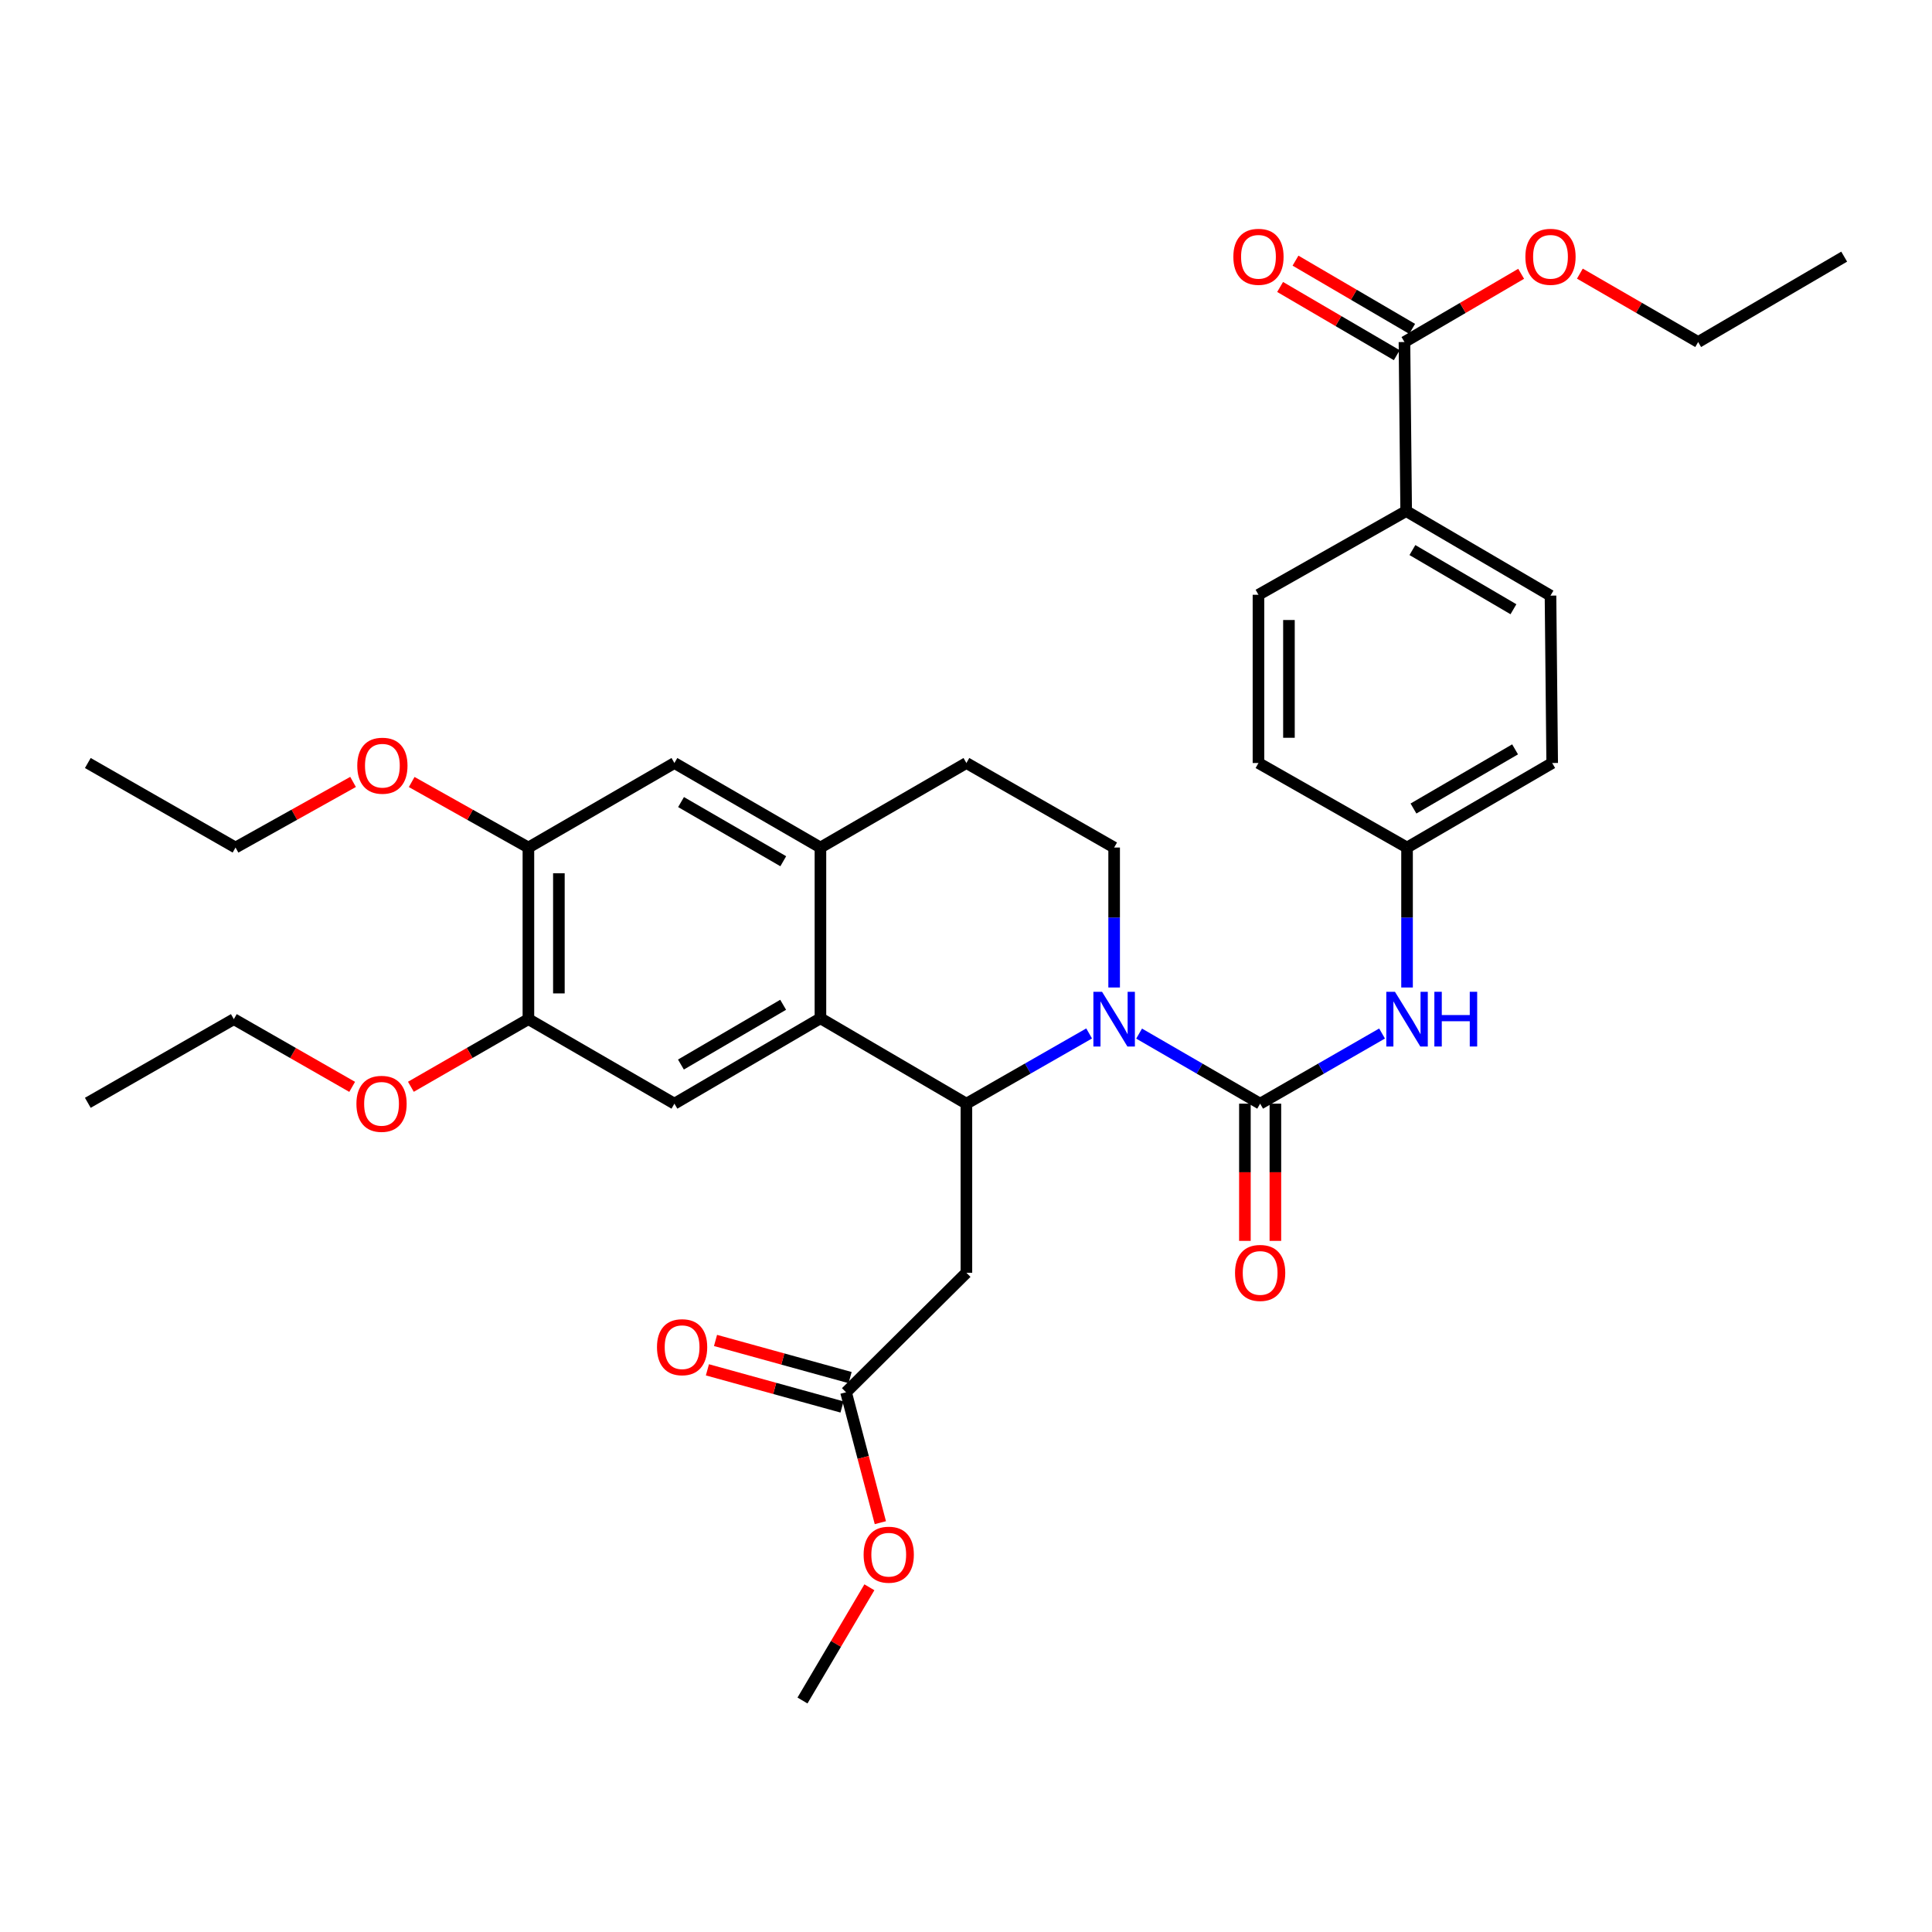 <?xml version='1.0' encoding='iso-8859-1'?>
<svg version='1.1' baseProfile='full'
              xmlns='http://www.w3.org/2000/svg'
                      xmlns:rdkit='http://www.rdkit.org/xml'
                      xmlns:xlink='http://www.w3.org/1999/xlink'
                  xml:space='preserve'
width='1000px' height='1000px' viewBox='0 0 1000 1000'>
<!-- END OF HEADER -->
<rect style='opacity:1.0;fill:#FFFFFF;stroke:none' width='1000' height='1000' x='0' y='0'> </rect>
<path class='bond-0' d='M 563.734,534.913 L 531.972,553.085' style='fill:none;fill-rule:evenodd;stroke:#0000FF;stroke-width:6px;stroke-linecap:butt;stroke-linejoin:miter;stroke-opacity:1' />
<path class='bond-0' d='M 531.972,553.085 L 500.21,571.258' style='fill:none;fill-rule:evenodd;stroke:#000000;stroke-width:6px;stroke-linecap:butt;stroke-linejoin:miter;stroke-opacity:1' />
<path class='bond-1' d='M 589.599,534.989 L 620.924,553.123' style='fill:none;fill-rule:evenodd;stroke:#0000FF;stroke-width:6px;stroke-linecap:butt;stroke-linejoin:miter;stroke-opacity:1' />
<path class='bond-1' d='M 620.924,553.123 L 652.248,571.258' style='fill:none;fill-rule:evenodd;stroke:#000000;stroke-width:6px;stroke-linecap:butt;stroke-linejoin:miter;stroke-opacity:1' />
<path class='bond-7' d='M 576.676,511.127 L 576.676,474.906' style='fill:none;fill-rule:evenodd;stroke:#0000FF;stroke-width:6px;stroke-linecap:butt;stroke-linejoin:miter;stroke-opacity:1' />
<path class='bond-7' d='M 576.676,474.906 L 576.676,438.684' style='fill:none;fill-rule:evenodd;stroke:#000000;stroke-width:6px;stroke-linecap:butt;stroke-linejoin:miter;stroke-opacity:1' />
<path class='bond-2' d='M 500.21,571.258 L 424.656,527.061' style='fill:none;fill-rule:evenodd;stroke:#000000;stroke-width:6px;stroke-linecap:butt;stroke-linejoin:miter;stroke-opacity:1' />
<path class='bond-3' d='M 500.21,571.258 L 500.21,658.784' style='fill:none;fill-rule:evenodd;stroke:#000000;stroke-width:6px;stroke-linecap:butt;stroke-linejoin:miter;stroke-opacity:1' />
<path class='bond-6' d='M 652.248,571.258 L 683.8,553.103' style='fill:none;fill-rule:evenodd;stroke:#000000;stroke-width:6px;stroke-linecap:butt;stroke-linejoin:miter;stroke-opacity:1' />
<path class='bond-6' d='M 683.8,553.103 L 715.352,534.949' style='fill:none;fill-rule:evenodd;stroke:#0000FF;stroke-width:6px;stroke-linecap:butt;stroke-linejoin:miter;stroke-opacity:1' />
<path class='bond-13' d='M 644.361,571.258 L 644.361,606.767' style='fill:none;fill-rule:evenodd;stroke:#000000;stroke-width:6px;stroke-linecap:butt;stroke-linejoin:miter;stroke-opacity:1' />
<path class='bond-13' d='M 644.361,606.767 L 644.361,642.276' style='fill:none;fill-rule:evenodd;stroke:#FF0000;stroke-width:6px;stroke-linecap:butt;stroke-linejoin:miter;stroke-opacity:1' />
<path class='bond-13' d='M 660.136,571.258 L 660.136,606.767' style='fill:none;fill-rule:evenodd;stroke:#000000;stroke-width:6px;stroke-linecap:butt;stroke-linejoin:miter;stroke-opacity:1' />
<path class='bond-13' d='M 660.136,606.767 L 660.136,642.276' style='fill:none;fill-rule:evenodd;stroke:#FF0000;stroke-width:6px;stroke-linecap:butt;stroke-linejoin:miter;stroke-opacity:1' />
<path class='bond-5' d='M 424.656,527.061 L 349.075,571.258' style='fill:none;fill-rule:evenodd;stroke:#000000;stroke-width:6px;stroke-linecap:butt;stroke-linejoin:miter;stroke-opacity:1' />
<path class='bond-5' d='M 405.355,520.072 L 352.449,551.01' style='fill:none;fill-rule:evenodd;stroke:#000000;stroke-width:6px;stroke-linecap:butt;stroke-linejoin:miter;stroke-opacity:1' />
<path class='bond-34' d='M 424.656,527.061 L 424.656,438.684' style='fill:none;fill-rule:evenodd;stroke:#000000;stroke-width:6px;stroke-linecap:butt;stroke-linejoin:miter;stroke-opacity:1' />
<path class='bond-11' d='M 500.21,658.784 L 437.916,720.64' style='fill:none;fill-rule:evenodd;stroke:#000000;stroke-width:6px;stroke-linecap:butt;stroke-linejoin:miter;stroke-opacity:1' />
<path class='bond-4' d='M 424.656,438.684 L 500.21,394.934' style='fill:none;fill-rule:evenodd;stroke:#000000;stroke-width:6px;stroke-linecap:butt;stroke-linejoin:miter;stroke-opacity:1' />
<path class='bond-10' d='M 424.656,438.684 L 349.075,394.934' style='fill:none;fill-rule:evenodd;stroke:#000000;stroke-width:6px;stroke-linecap:butt;stroke-linejoin:miter;stroke-opacity:1' />
<path class='bond-10' d='M 405.416,445.775 L 352.509,415.15' style='fill:none;fill-rule:evenodd;stroke:#000000;stroke-width:6px;stroke-linecap:butt;stroke-linejoin:miter;stroke-opacity:1' />
<path class='bond-9' d='M 349.075,571.258 L 273.503,527.508' style='fill:none;fill-rule:evenodd;stroke:#000000;stroke-width:6px;stroke-linecap:butt;stroke-linejoin:miter;stroke-opacity:1' />
<path class='bond-18' d='M 728.285,511.127 L 728.285,474.906' style='fill:none;fill-rule:evenodd;stroke:#0000FF;stroke-width:6px;stroke-linecap:butt;stroke-linejoin:miter;stroke-opacity:1' />
<path class='bond-18' d='M 728.285,474.906 L 728.285,438.684' style='fill:none;fill-rule:evenodd;stroke:#000000;stroke-width:6px;stroke-linecap:butt;stroke-linejoin:miter;stroke-opacity:1' />
<path class='bond-15' d='M 576.676,438.684 L 500.21,394.934' style='fill:none;fill-rule:evenodd;stroke:#000000;stroke-width:6px;stroke-linecap:butt;stroke-linejoin:miter;stroke-opacity:1' />
<path class='bond-8' d='M 726.944,177.035 L 727.829,264.535' style='fill:none;fill-rule:evenodd;stroke:#000000;stroke-width:6px;stroke-linecap:butt;stroke-linejoin:miter;stroke-opacity:1' />
<path class='bond-16' d='M 730.926,170.226 L 700.739,152.57' style='fill:none;fill-rule:evenodd;stroke:#000000;stroke-width:6px;stroke-linecap:butt;stroke-linejoin:miter;stroke-opacity:1' />
<path class='bond-16' d='M 700.739,152.57 L 670.552,134.913' style='fill:none;fill-rule:evenodd;stroke:#FF0000;stroke-width:6px;stroke-linecap:butt;stroke-linejoin:miter;stroke-opacity:1' />
<path class='bond-16' d='M 722.962,183.843 L 692.774,166.187' style='fill:none;fill-rule:evenodd;stroke:#000000;stroke-width:6px;stroke-linecap:butt;stroke-linejoin:miter;stroke-opacity:1' />
<path class='bond-16' d='M 692.774,166.187 L 662.587,148.53' style='fill:none;fill-rule:evenodd;stroke:#FF0000;stroke-width:6px;stroke-linecap:butt;stroke-linejoin:miter;stroke-opacity:1' />
<path class='bond-21' d='M 726.944,177.035 L 757.144,159.377' style='fill:none;fill-rule:evenodd;stroke:#000000;stroke-width:6px;stroke-linecap:butt;stroke-linejoin:miter;stroke-opacity:1' />
<path class='bond-21' d='M 757.144,159.377 L 787.345,141.719' style='fill:none;fill-rule:evenodd;stroke:#FF0000;stroke-width:6px;stroke-linecap:butt;stroke-linejoin:miter;stroke-opacity:1' />
<path class='bond-24' d='M 273.503,527.508 L 243.09,545.011' style='fill:none;fill-rule:evenodd;stroke:#000000;stroke-width:6px;stroke-linecap:butt;stroke-linejoin:miter;stroke-opacity:1' />
<path class='bond-24' d='M 243.09,545.011 L 212.677,562.514' style='fill:none;fill-rule:evenodd;stroke:#FF0000;stroke-width:6px;stroke-linecap:butt;stroke-linejoin:miter;stroke-opacity:1' />
<path class='bond-35' d='M 273.503,527.508 L 273.503,438.684' style='fill:none;fill-rule:evenodd;stroke:#000000;stroke-width:6px;stroke-linecap:butt;stroke-linejoin:miter;stroke-opacity:1' />
<path class='bond-35' d='M 289.278,514.184 L 289.278,452.008' style='fill:none;fill-rule:evenodd;stroke:#000000;stroke-width:6px;stroke-linecap:butt;stroke-linejoin:miter;stroke-opacity:1' />
<path class='bond-12' d='M 349.075,394.934 L 273.503,438.684' style='fill:none;fill-rule:evenodd;stroke:#000000;stroke-width:6px;stroke-linecap:butt;stroke-linejoin:miter;stroke-opacity:1' />
<path class='bond-17' d='M 440.014,713.037 L 405.183,703.425' style='fill:none;fill-rule:evenodd;stroke:#000000;stroke-width:6px;stroke-linecap:butt;stroke-linejoin:miter;stroke-opacity:1' />
<path class='bond-17' d='M 405.183,703.425 L 370.353,693.814' style='fill:none;fill-rule:evenodd;stroke:#FF0000;stroke-width:6px;stroke-linecap:butt;stroke-linejoin:miter;stroke-opacity:1' />
<path class='bond-17' d='M 435.818,728.244 L 400.987,718.632' style='fill:none;fill-rule:evenodd;stroke:#000000;stroke-width:6px;stroke-linecap:butt;stroke-linejoin:miter;stroke-opacity:1' />
<path class='bond-17' d='M 400.987,718.632 L 366.157,709.021' style='fill:none;fill-rule:evenodd;stroke:#FF0000;stroke-width:6px;stroke-linecap:butt;stroke-linejoin:miter;stroke-opacity:1' />
<path class='bond-26' d='M 437.916,720.64 L 446.794,754.387' style='fill:none;fill-rule:evenodd;stroke:#000000;stroke-width:6px;stroke-linecap:butt;stroke-linejoin:miter;stroke-opacity:1' />
<path class='bond-26' d='M 446.794,754.387 L 455.672,788.135' style='fill:none;fill-rule:evenodd;stroke:#FF0000;stroke-width:6px;stroke-linecap:butt;stroke-linejoin:miter;stroke-opacity:1' />
<path class='bond-25' d='M 273.503,438.684 L 243.296,421.725' style='fill:none;fill-rule:evenodd;stroke:#000000;stroke-width:6px;stroke-linecap:butt;stroke-linejoin:miter;stroke-opacity:1' />
<path class='bond-25' d='M 243.296,421.725 L 213.089,404.765' style='fill:none;fill-rule:evenodd;stroke:#FF0000;stroke-width:6px;stroke-linecap:butt;stroke-linejoin:miter;stroke-opacity:1' />
<path class='bond-14' d='M 727.829,264.535 L 802.534,308.293' style='fill:none;fill-rule:evenodd;stroke:#000000;stroke-width:6px;stroke-linecap:butt;stroke-linejoin:miter;stroke-opacity:1' />
<path class='bond-14' d='M 731.062,284.71 L 783.355,315.342' style='fill:none;fill-rule:evenodd;stroke:#000000;stroke-width:6px;stroke-linecap:butt;stroke-linejoin:miter;stroke-opacity:1' />
<path class='bond-36' d='M 727.829,264.535 L 651.381,307.855' style='fill:none;fill-rule:evenodd;stroke:#000000;stroke-width:6px;stroke-linecap:butt;stroke-linejoin:miter;stroke-opacity:1' />
<path class='bond-22' d='M 728.285,438.684 L 651.381,394.934' style='fill:none;fill-rule:evenodd;stroke:#000000;stroke-width:6px;stroke-linecap:butt;stroke-linejoin:miter;stroke-opacity:1' />
<path class='bond-23' d='M 728.285,438.684 L 803.41,394.934' style='fill:none;fill-rule:evenodd;stroke:#000000;stroke-width:6px;stroke-linecap:butt;stroke-linejoin:miter;stroke-opacity:1' />
<path class='bond-23' d='M 731.615,418.49 L 784.203,387.865' style='fill:none;fill-rule:evenodd;stroke:#000000;stroke-width:6px;stroke-linecap:butt;stroke-linejoin:miter;stroke-opacity:1' />
<path class='bond-19' d='M 802.534,308.293 L 803.41,394.934' style='fill:none;fill-rule:evenodd;stroke:#000000;stroke-width:6px;stroke-linecap:butt;stroke-linejoin:miter;stroke-opacity:1' />
<path class='bond-20' d='M 651.381,307.855 L 651.381,394.934' style='fill:none;fill-rule:evenodd;stroke:#000000;stroke-width:6px;stroke-linecap:butt;stroke-linejoin:miter;stroke-opacity:1' />
<path class='bond-20' d='M 667.156,320.917 L 667.156,381.873' style='fill:none;fill-rule:evenodd;stroke:#000000;stroke-width:6px;stroke-linecap:butt;stroke-linejoin:miter;stroke-opacity:1' />
<path class='bond-27' d='M 817.741,141.632 L 848.353,159.333' style='fill:none;fill-rule:evenodd;stroke:#FF0000;stroke-width:6px;stroke-linecap:butt;stroke-linejoin:miter;stroke-opacity:1' />
<path class='bond-27' d='M 848.353,159.333 L 878.965,177.035' style='fill:none;fill-rule:evenodd;stroke:#000000;stroke-width:6px;stroke-linecap:butt;stroke-linejoin:miter;stroke-opacity:1' />
<path class='bond-28' d='M 182.282,562.558 L 151.659,545.033' style='fill:none;fill-rule:evenodd;stroke:#FF0000;stroke-width:6px;stroke-linecap:butt;stroke-linejoin:miter;stroke-opacity:1' />
<path class='bond-28' d='M 151.659,545.033 L 121.035,527.508' style='fill:none;fill-rule:evenodd;stroke:#000000;stroke-width:6px;stroke-linecap:butt;stroke-linejoin:miter;stroke-opacity:1' />
<path class='bond-29' d='M 182.746,404.722 L 152.329,421.703' style='fill:none;fill-rule:evenodd;stroke:#FF0000;stroke-width:6px;stroke-linecap:butt;stroke-linejoin:miter;stroke-opacity:1' />
<path class='bond-29' d='M 152.329,421.703 L 121.912,438.684' style='fill:none;fill-rule:evenodd;stroke:#000000;stroke-width:6px;stroke-linecap:butt;stroke-linejoin:miter;stroke-opacity:1' />
<path class='bond-30' d='M 449.992,821.58 L 432.679,850.88' style='fill:none;fill-rule:evenodd;stroke:#FF0000;stroke-width:6px;stroke-linecap:butt;stroke-linejoin:miter;stroke-opacity:1' />
<path class='bond-30' d='M 432.679,850.88 L 415.366,880.18' style='fill:none;fill-rule:evenodd;stroke:#000000;stroke-width:6px;stroke-linecap:butt;stroke-linejoin:miter;stroke-opacity:1' />
<path class='bond-33' d='M 878.965,177.035 L 954.545,132.838' style='fill:none;fill-rule:evenodd;stroke:#000000;stroke-width:6px;stroke-linecap:butt;stroke-linejoin:miter;stroke-opacity:1' />
<path class='bond-32' d='M 121.035,527.508 L 45.455,570.811' style='fill:none;fill-rule:evenodd;stroke:#000000;stroke-width:6px;stroke-linecap:butt;stroke-linejoin:miter;stroke-opacity:1' />
<path class='bond-31' d='M 121.912,438.684 L 45.455,394.934' style='fill:none;fill-rule:evenodd;stroke:#000000;stroke-width:6px;stroke-linecap:butt;stroke-linejoin:miter;stroke-opacity:1' />
<path  class='atom-0' d='M 570.416 513.348
L 579.696 528.348
Q 580.616 529.828, 582.096 532.508
Q 583.576 535.188, 583.656 535.348
L 583.656 513.348
L 587.416 513.348
L 587.416 541.668
L 583.536 541.668
L 573.576 525.268
Q 572.416 523.348, 571.176 521.148
Q 569.976 518.948, 569.616 518.268
L 569.616 541.668
L 565.936 541.668
L 565.936 513.348
L 570.416 513.348
' fill='#0000FF'/>
<path  class='atom-7' d='M 722.025 513.348
L 731.305 528.348
Q 732.225 529.828, 733.705 532.508
Q 735.185 535.188, 735.265 535.348
L 735.265 513.348
L 739.025 513.348
L 739.025 541.668
L 735.145 541.668
L 725.185 525.268
Q 724.025 523.348, 722.785 521.148
Q 721.585 518.948, 721.225 518.268
L 721.225 541.668
L 717.545 541.668
L 717.545 513.348
L 722.025 513.348
' fill='#0000FF'/>
<path  class='atom-7' d='M 742.425 513.348
L 746.265 513.348
L 746.265 525.388
L 760.745 525.388
L 760.745 513.348
L 764.585 513.348
L 764.585 541.668
L 760.745 541.668
L 760.745 528.588
L 746.265 528.588
L 746.265 541.668
L 742.425 541.668
L 742.425 513.348
' fill='#0000FF'/>
<path  class='atom-14' d='M 639.248 658.864
Q 639.248 652.064, 642.608 648.264
Q 645.968 644.464, 652.248 644.464
Q 658.528 644.464, 661.888 648.264
Q 665.248 652.064, 665.248 658.864
Q 665.248 665.744, 661.848 669.664
Q 658.448 673.544, 652.248 673.544
Q 646.008 673.544, 642.608 669.664
Q 639.248 665.784, 639.248 658.864
M 652.248 670.344
Q 656.568 670.344, 658.888 667.464
Q 661.248 664.544, 661.248 658.864
Q 661.248 653.304, 658.888 650.504
Q 656.568 647.664, 652.248 647.664
Q 647.928 647.664, 645.568 650.464
Q 643.248 653.264, 643.248 658.864
Q 643.248 664.584, 645.568 667.464
Q 647.928 670.344, 652.248 670.344
' fill='#FF0000'/>
<path  class='atom-17' d='M 638.381 132.918
Q 638.381 126.118, 641.741 122.318
Q 645.101 118.518, 651.381 118.518
Q 657.661 118.518, 661.021 122.318
Q 664.381 126.118, 664.381 132.918
Q 664.381 139.798, 660.981 143.718
Q 657.581 147.598, 651.381 147.598
Q 645.141 147.598, 641.741 143.718
Q 638.381 139.838, 638.381 132.918
M 651.381 144.398
Q 655.701 144.398, 658.021 141.518
Q 660.381 138.598, 660.381 132.918
Q 660.381 127.358, 658.021 124.558
Q 655.701 121.718, 651.381 121.718
Q 647.061 121.718, 644.701 124.518
Q 642.381 127.318, 642.381 132.918
Q 642.381 138.638, 644.701 141.518
Q 647.061 144.398, 651.381 144.398
' fill='#FF0000'/>
<path  class='atom-18' d='M 340.054 697.303
Q 340.054 690.503, 343.414 686.703
Q 346.774 682.903, 353.054 682.903
Q 359.334 682.903, 362.694 686.703
Q 366.054 690.503, 366.054 697.303
Q 366.054 704.183, 362.654 708.103
Q 359.254 711.983, 353.054 711.983
Q 346.814 711.983, 343.414 708.103
Q 340.054 704.223, 340.054 697.303
M 353.054 708.783
Q 357.374 708.783, 359.694 705.903
Q 362.054 702.983, 362.054 697.303
Q 362.054 691.743, 359.694 688.943
Q 357.374 686.103, 353.054 686.103
Q 348.734 686.103, 346.374 688.903
Q 344.054 691.703, 344.054 697.303
Q 344.054 703.023, 346.374 705.903
Q 348.734 708.783, 353.054 708.783
' fill='#FF0000'/>
<path  class='atom-22' d='M 789.534 132.918
Q 789.534 126.118, 792.894 122.318
Q 796.254 118.518, 802.534 118.518
Q 808.814 118.518, 812.174 122.318
Q 815.534 126.118, 815.534 132.918
Q 815.534 139.798, 812.134 143.718
Q 808.734 147.598, 802.534 147.598
Q 796.294 147.598, 792.894 143.718
Q 789.534 139.838, 789.534 132.918
M 802.534 144.398
Q 806.854 144.398, 809.174 141.518
Q 811.534 138.598, 811.534 132.918
Q 811.534 127.358, 809.174 124.558
Q 806.854 121.718, 802.534 121.718
Q 798.214 121.718, 795.854 124.518
Q 793.534 127.318, 793.534 132.918
Q 793.534 138.638, 795.854 141.518
Q 798.214 144.398, 802.534 144.398
' fill='#FF0000'/>
<path  class='atom-25' d='M 184.484 571.338
Q 184.484 564.538, 187.844 560.738
Q 191.204 556.938, 197.484 556.938
Q 203.764 556.938, 207.124 560.738
Q 210.484 564.538, 210.484 571.338
Q 210.484 578.218, 207.084 582.138
Q 203.684 586.018, 197.484 586.018
Q 191.244 586.018, 187.844 582.138
Q 184.484 578.258, 184.484 571.338
M 197.484 582.818
Q 201.804 582.818, 204.124 579.938
Q 206.484 577.018, 206.484 571.338
Q 206.484 565.778, 204.124 562.978
Q 201.804 560.138, 197.484 560.138
Q 193.164 560.138, 190.804 562.938
Q 188.484 565.738, 188.484 571.338
Q 188.484 577.058, 190.804 579.938
Q 193.164 582.818, 197.484 582.818
' fill='#FF0000'/>
<path  class='atom-26' d='M 184.922 396.329
Q 184.922 389.529, 188.282 385.729
Q 191.642 381.929, 197.922 381.929
Q 204.202 381.929, 207.562 385.729
Q 210.922 389.529, 210.922 396.329
Q 210.922 403.209, 207.522 407.129
Q 204.122 411.009, 197.922 411.009
Q 191.682 411.009, 188.282 407.129
Q 184.922 403.249, 184.922 396.329
M 197.922 407.809
Q 202.242 407.809, 204.562 404.929
Q 206.922 402.009, 206.922 396.329
Q 206.922 390.769, 204.562 387.969
Q 202.242 385.129, 197.922 385.129
Q 193.602 385.129, 191.242 387.929
Q 188.922 390.729, 188.922 396.329
Q 188.922 402.049, 191.242 404.929
Q 193.602 407.809, 197.922 407.809
' fill='#FF0000'/>
<path  class='atom-27' d='M 447.01 804.706
Q 447.01 797.906, 450.37 794.106
Q 453.73 790.306, 460.01 790.306
Q 466.29 790.306, 469.65 794.106
Q 473.01 797.906, 473.01 804.706
Q 473.01 811.586, 469.61 815.506
Q 466.21 819.386, 460.01 819.386
Q 453.77 819.386, 450.37 815.506
Q 447.01 811.626, 447.01 804.706
M 460.01 816.186
Q 464.33 816.186, 466.65 813.306
Q 469.01 810.386, 469.01 804.706
Q 469.01 799.146, 466.65 796.346
Q 464.33 793.506, 460.01 793.506
Q 455.69 793.506, 453.33 796.306
Q 451.01 799.106, 451.01 804.706
Q 451.01 810.426, 453.33 813.306
Q 455.69 816.186, 460.01 816.186
' fill='#FF0000'/>
</svg>
